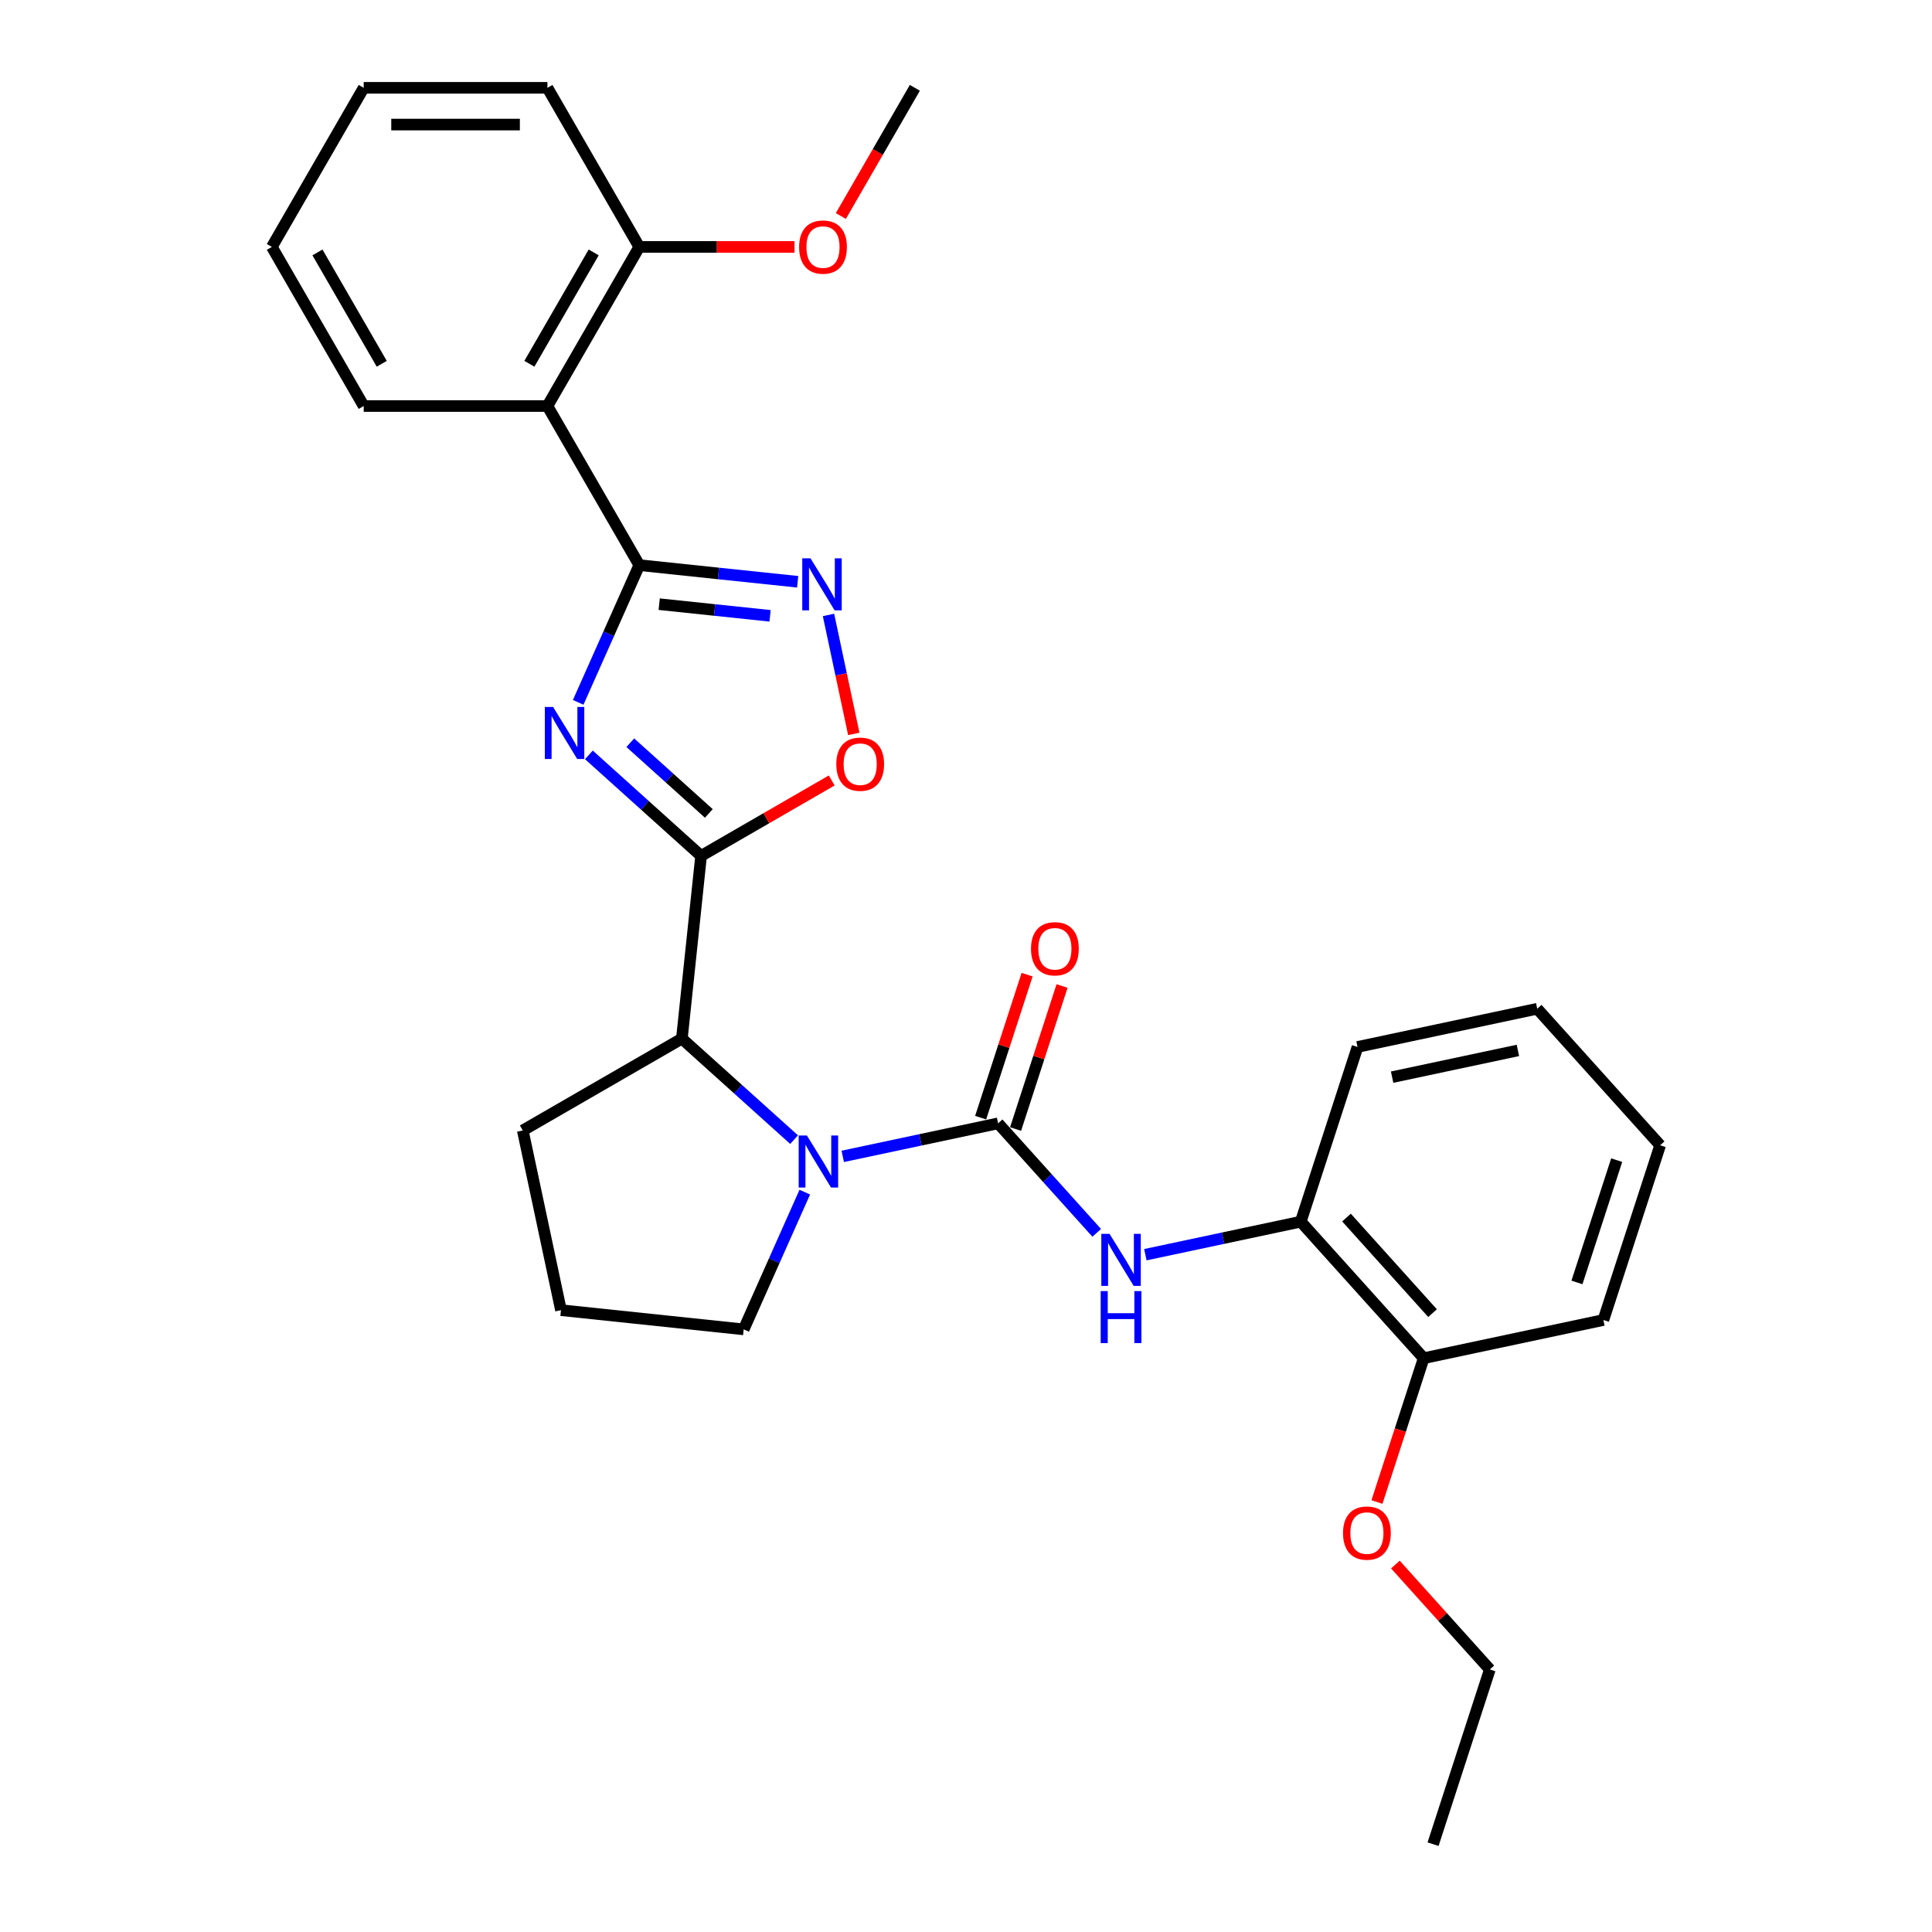 <?xml version='1.0' encoding='iso-8859-1'?>
<svg version='1.1' baseProfile='full'
              xmlns='http://www.w3.org/2000/svg'
                      xmlns:rdkit='http://www.rdkit.org/xml'
                      xmlns:xlink='http://www.w3.org/1999/xlink'
                  xml:space='preserve'
width='1000px' height='1000px' viewBox='0 0 1000 1000'>
<!-- END OF HEADER -->
<rect style='opacity:1.0;fill:#FFFFFF;stroke:none' width='1000' height='1000' x='0' y='0'> </rect>
<path class='bond-0' d='M 304.804,390.718 L 333.842,416.864' style='fill:none;fill-rule:evenodd;stroke:#0000FF;stroke-width:6px;stroke-linecap:butt;stroke-linejoin:miter;stroke-opacity:1' />
<path class='bond-0' d='M 333.842,416.864 L 362.881,443.01' style='fill:none;fill-rule:evenodd;stroke:#000000;stroke-width:6px;stroke-linecap:butt;stroke-linejoin:miter;stroke-opacity:1' />
<path class='bond-0' d='M 326.241,384.428 L 346.568,402.731' style='fill:none;fill-rule:evenodd;stroke:#0000FF;stroke-width:6px;stroke-linecap:butt;stroke-linejoin:miter;stroke-opacity:1' />
<path class='bond-0' d='M 346.568,402.731 L 366.895,421.033' style='fill:none;fill-rule:evenodd;stroke:#000000;stroke-width:6px;stroke-linecap:butt;stroke-linejoin:miter;stroke-opacity:1' />
<path class='bond-1' d='M 299.267,363.539 L 315.079,328.025' style='fill:none;fill-rule:evenodd;stroke:#0000FF;stroke-width:6px;stroke-linecap:butt;stroke-linejoin:miter;stroke-opacity:1' />
<path class='bond-1' d='M 315.079,328.025 L 330.891,292.511' style='fill:none;fill-rule:evenodd;stroke:#000000;stroke-width:6px;stroke-linecap:butt;stroke-linejoin:miter;stroke-opacity:1' />
<path class='bond-5' d='M 362.881,443.01 L 396.687,423.492' style='fill:none;fill-rule:evenodd;stroke:#000000;stroke-width:6px;stroke-linecap:butt;stroke-linejoin:miter;stroke-opacity:1' />
<path class='bond-5' d='M 396.687,423.492 L 430.494,403.974' style='fill:none;fill-rule:evenodd;stroke:#FF0000;stroke-width:6px;stroke-linecap:butt;stroke-linejoin:miter;stroke-opacity:1' />
<path class='bond-7' d='M 362.881,443.01 L 352.941,537.581' style='fill:none;fill-rule:evenodd;stroke:#000000;stroke-width:6px;stroke-linecap:butt;stroke-linejoin:miter;stroke-opacity:1' />
<path class='bond-4' d='M 330.891,292.511 L 371.882,296.819' style='fill:none;fill-rule:evenodd;stroke:#000000;stroke-width:6px;stroke-linecap:butt;stroke-linejoin:miter;stroke-opacity:1' />
<path class='bond-4' d='M 371.882,296.819 L 412.872,301.127' style='fill:none;fill-rule:evenodd;stroke:#0000FF;stroke-width:6px;stroke-linecap:butt;stroke-linejoin:miter;stroke-opacity:1' />
<path class='bond-4' d='M 341.2,312.717 L 369.894,315.733' style='fill:none;fill-rule:evenodd;stroke:#000000;stroke-width:6px;stroke-linecap:butt;stroke-linejoin:miter;stroke-opacity:1' />
<path class='bond-4' d='M 369.894,315.733 L 398.587,318.749' style='fill:none;fill-rule:evenodd;stroke:#0000FF;stroke-width:6px;stroke-linecap:butt;stroke-linejoin:miter;stroke-opacity:1' />
<path class='bond-6' d='M 330.891,292.511 L 283.345,210.159' style='fill:none;fill-rule:evenodd;stroke:#000000;stroke-width:6px;stroke-linecap:butt;stroke-linejoin:miter;stroke-opacity:1' />
<path class='bond-2' d='M 516.622,581.439 L 476.41,589.987' style='fill:none;fill-rule:evenodd;stroke:#000000;stroke-width:6px;stroke-linecap:butt;stroke-linejoin:miter;stroke-opacity:1' />
<path class='bond-2' d='M 476.41,589.987 L 436.198,598.534' style='fill:none;fill-rule:evenodd;stroke:#0000FF;stroke-width:6px;stroke-linecap:butt;stroke-linejoin:miter;stroke-opacity:1' />
<path class='bond-8' d='M 516.622,581.439 L 542.141,609.782' style='fill:none;fill-rule:evenodd;stroke:#000000;stroke-width:6px;stroke-linecap:butt;stroke-linejoin:miter;stroke-opacity:1' />
<path class='bond-8' d='M 542.141,609.782 L 567.661,638.124' style='fill:none;fill-rule:evenodd;stroke:#0000FF;stroke-width:6px;stroke-linecap:butt;stroke-linejoin:miter;stroke-opacity:1' />
<path class='bond-10' d='M 525.666,584.378 L 537.692,547.365' style='fill:none;fill-rule:evenodd;stroke:#000000;stroke-width:6px;stroke-linecap:butt;stroke-linejoin:miter;stroke-opacity:1' />
<path class='bond-10' d='M 537.692,547.365 L 549.718,510.353' style='fill:none;fill-rule:evenodd;stroke:#FF0000;stroke-width:6px;stroke-linecap:butt;stroke-linejoin:miter;stroke-opacity:1' />
<path class='bond-10' d='M 507.578,578.501 L 519.604,541.488' style='fill:none;fill-rule:evenodd;stroke:#000000;stroke-width:6px;stroke-linecap:butt;stroke-linejoin:miter;stroke-opacity:1' />
<path class='bond-10' d='M 519.604,541.488 L 531.63,504.476' style='fill:none;fill-rule:evenodd;stroke:#FF0000;stroke-width:6px;stroke-linecap:butt;stroke-linejoin:miter;stroke-opacity:1' />
<path class='bond-3' d='M 411.018,589.874 L 381.979,563.728' style='fill:none;fill-rule:evenodd;stroke:#0000FF;stroke-width:6px;stroke-linecap:butt;stroke-linejoin:miter;stroke-opacity:1' />
<path class='bond-3' d='M 381.979,563.728 L 352.941,537.581' style='fill:none;fill-rule:evenodd;stroke:#000000;stroke-width:6px;stroke-linecap:butt;stroke-linejoin:miter;stroke-opacity:1' />
<path class='bond-13' d='M 416.555,617.052 L 400.743,652.567' style='fill:none;fill-rule:evenodd;stroke:#0000FF;stroke-width:6px;stroke-linecap:butt;stroke-linejoin:miter;stroke-opacity:1' />
<path class='bond-13' d='M 400.743,652.567 L 384.931,688.081' style='fill:none;fill-rule:evenodd;stroke:#000000;stroke-width:6px;stroke-linecap:butt;stroke-linejoin:miter;stroke-opacity:1' />
<path class='bond-29' d='M 428.83,318.293 L 435.374,349.084' style='fill:none;fill-rule:evenodd;stroke:#0000FF;stroke-width:6px;stroke-linecap:butt;stroke-linejoin:miter;stroke-opacity:1' />
<path class='bond-29' d='M 435.374,349.084 L 441.919,379.875' style='fill:none;fill-rule:evenodd;stroke:#FF0000;stroke-width:6px;stroke-linecap:butt;stroke-linejoin:miter;stroke-opacity:1' />
<path class='bond-11' d='M 283.345,210.159 L 330.891,127.807' style='fill:none;fill-rule:evenodd;stroke:#000000;stroke-width:6px;stroke-linecap:butt;stroke-linejoin:miter;stroke-opacity:1' />
<path class='bond-11' d='M 274.007,188.297 L 307.289,130.65' style='fill:none;fill-rule:evenodd;stroke:#000000;stroke-width:6px;stroke-linecap:butt;stroke-linejoin:miter;stroke-opacity:1' />
<path class='bond-14' d='M 283.345,210.159 L 188.253,210.159' style='fill:none;fill-rule:evenodd;stroke:#000000;stroke-width:6px;stroke-linecap:butt;stroke-linejoin:miter;stroke-opacity:1' />
<path class='bond-17' d='M 352.941,537.581 L 270.589,585.127' style='fill:none;fill-rule:evenodd;stroke:#000000;stroke-width:6px;stroke-linecap:butt;stroke-linejoin:miter;stroke-opacity:1' />
<path class='bond-9' d='M 592.841,649.43 L 633.053,640.883' style='fill:none;fill-rule:evenodd;stroke:#0000FF;stroke-width:6px;stroke-linecap:butt;stroke-linejoin:miter;stroke-opacity:1' />
<path class='bond-9' d='M 633.053,640.883 L 673.265,632.336' style='fill:none;fill-rule:evenodd;stroke:#000000;stroke-width:6px;stroke-linecap:butt;stroke-linejoin:miter;stroke-opacity:1' />
<path class='bond-12' d='M 673.265,632.336 L 736.894,703.003' style='fill:none;fill-rule:evenodd;stroke:#000000;stroke-width:6px;stroke-linecap:butt;stroke-linejoin:miter;stroke-opacity:1' />
<path class='bond-12' d='M 696.943,630.21 L 741.483,679.677' style='fill:none;fill-rule:evenodd;stroke:#000000;stroke-width:6px;stroke-linecap:butt;stroke-linejoin:miter;stroke-opacity:1' />
<path class='bond-19' d='M 673.265,632.336 L 702.65,541.898' style='fill:none;fill-rule:evenodd;stroke:#000000;stroke-width:6px;stroke-linecap:butt;stroke-linejoin:miter;stroke-opacity:1' />
<path class='bond-15' d='M 330.891,127.807 L 371.067,127.807' style='fill:none;fill-rule:evenodd;stroke:#000000;stroke-width:6px;stroke-linecap:butt;stroke-linejoin:miter;stroke-opacity:1' />
<path class='bond-15' d='M 371.067,127.807 L 411.244,127.807' style='fill:none;fill-rule:evenodd;stroke:#FF0000;stroke-width:6px;stroke-linecap:butt;stroke-linejoin:miter;stroke-opacity:1' />
<path class='bond-20' d='M 330.891,127.807 L 283.345,45.455' style='fill:none;fill-rule:evenodd;stroke:#000000;stroke-width:6px;stroke-linecap:butt;stroke-linejoin:miter;stroke-opacity:1' />
<path class='bond-16' d='M 736.894,703.003 L 724.8,740.224' style='fill:none;fill-rule:evenodd;stroke:#000000;stroke-width:6px;stroke-linecap:butt;stroke-linejoin:miter;stroke-opacity:1' />
<path class='bond-16' d='M 724.8,740.224 L 712.706,777.446' style='fill:none;fill-rule:evenodd;stroke:#FF0000;stroke-width:6px;stroke-linecap:butt;stroke-linejoin:miter;stroke-opacity:1' />
<path class='bond-21' d='M 736.894,703.003 L 829.908,683.232' style='fill:none;fill-rule:evenodd;stroke:#000000;stroke-width:6px;stroke-linecap:butt;stroke-linejoin:miter;stroke-opacity:1' />
<path class='bond-30' d='M 384.931,688.081 L 290.36,678.141' style='fill:none;fill-rule:evenodd;stroke:#000000;stroke-width:6px;stroke-linecap:butt;stroke-linejoin:miter;stroke-opacity:1' />
<path class='bond-24' d='M 188.253,210.159 L 140.707,127.807' style='fill:none;fill-rule:evenodd;stroke:#000000;stroke-width:6px;stroke-linecap:butt;stroke-linejoin:miter;stroke-opacity:1' />
<path class='bond-24' d='M 197.592,188.297 L 164.31,130.65' style='fill:none;fill-rule:evenodd;stroke:#000000;stroke-width:6px;stroke-linecap:butt;stroke-linejoin:miter;stroke-opacity:1' />
<path class='bond-23' d='M 435.217,111.812 L 454.373,78.633' style='fill:none;fill-rule:evenodd;stroke:#FF0000;stroke-width:6px;stroke-linecap:butt;stroke-linejoin:miter;stroke-opacity:1' />
<path class='bond-23' d='M 454.373,78.633 L 473.529,45.455' style='fill:none;fill-rule:evenodd;stroke:#000000;stroke-width:6px;stroke-linecap:butt;stroke-linejoin:miter;stroke-opacity:1' />
<path class='bond-22' d='M 722.248,809.81 L 746.693,836.959' style='fill:none;fill-rule:evenodd;stroke:#FF0000;stroke-width:6px;stroke-linecap:butt;stroke-linejoin:miter;stroke-opacity:1' />
<path class='bond-22' d='M 746.693,836.959 L 771.138,864.108' style='fill:none;fill-rule:evenodd;stroke:#000000;stroke-width:6px;stroke-linecap:butt;stroke-linejoin:miter;stroke-opacity:1' />
<path class='bond-18' d='M 270.589,585.127 L 290.36,678.141' style='fill:none;fill-rule:evenodd;stroke:#000000;stroke-width:6px;stroke-linecap:butt;stroke-linejoin:miter;stroke-opacity:1' />
<path class='bond-26' d='M 702.65,541.898 L 795.664,522.127' style='fill:none;fill-rule:evenodd;stroke:#000000;stroke-width:6px;stroke-linecap:butt;stroke-linejoin:miter;stroke-opacity:1' />
<path class='bond-26' d='M 720.556,557.535 L 785.666,543.696' style='fill:none;fill-rule:evenodd;stroke:#000000;stroke-width:6px;stroke-linecap:butt;stroke-linejoin:miter;stroke-opacity:1' />
<path class='bond-31' d='M 283.345,45.455 L 188.253,45.455' style='fill:none;fill-rule:evenodd;stroke:#000000;stroke-width:6px;stroke-linecap:butt;stroke-linejoin:miter;stroke-opacity:1' />
<path class='bond-31' d='M 269.081,64.473 L 202.517,64.473' style='fill:none;fill-rule:evenodd;stroke:#000000;stroke-width:6px;stroke-linecap:butt;stroke-linejoin:miter;stroke-opacity:1' />
<path class='bond-32' d='M 829.908,683.232 L 859.293,592.794' style='fill:none;fill-rule:evenodd;stroke:#000000;stroke-width:6px;stroke-linecap:butt;stroke-linejoin:miter;stroke-opacity:1' />
<path class='bond-32' d='M 816.228,663.789 L 836.797,600.483' style='fill:none;fill-rule:evenodd;stroke:#000000;stroke-width:6px;stroke-linecap:butt;stroke-linejoin:miter;stroke-opacity:1' />
<path class='bond-25' d='M 771.138,864.108 L 741.753,954.545' style='fill:none;fill-rule:evenodd;stroke:#000000;stroke-width:6px;stroke-linecap:butt;stroke-linejoin:miter;stroke-opacity:1' />
<path class='bond-28' d='M 140.707,127.807 L 188.253,45.455' style='fill:none;fill-rule:evenodd;stroke:#000000;stroke-width:6px;stroke-linecap:butt;stroke-linejoin:miter;stroke-opacity:1' />
<path class='bond-27' d='M 795.664,522.127 L 859.293,592.794' style='fill:none;fill-rule:evenodd;stroke:#000000;stroke-width:6px;stroke-linecap:butt;stroke-linejoin:miter;stroke-opacity:1' />
<path  class='atom-0' d='M 286.261 365.916
L 295.086 380.18
Q 295.96 381.587, 297.368 384.136
Q 298.775 386.684, 298.851 386.837
L 298.851 365.916
L 302.427 365.916
L 302.427 392.846
L 298.737 392.846
L 289.266 377.251
Q 288.163 375.426, 286.984 373.334
Q 285.843 371.241, 285.5 370.595
L 285.5 392.846
L 282.001 392.846
L 282.001 365.916
L 286.261 365.916
' fill='#0000FF'/>
<path  class='atom-4' d='M 417.655 587.745
L 426.48 602.009
Q 427.355 603.416, 428.762 605.965
Q 430.169 608.513, 430.245 608.665
L 430.245 587.745
L 433.821 587.745
L 433.821 614.675
L 430.131 614.675
L 420.66 599.08
Q 419.557 597.254, 418.378 595.162
Q 417.237 593.07, 416.895 592.424
L 416.895 614.675
L 413.395 614.675
L 413.395 587.745
L 417.655 587.745
' fill='#0000FF'/>
<path  class='atom-5' d='M 419.509 288.985
L 428.334 303.249
Q 429.209 304.657, 430.616 307.205
Q 432.023 309.753, 432.1 309.906
L 432.1 288.985
L 435.675 288.985
L 435.675 315.915
L 431.985 315.915
L 422.514 300.32
Q 421.411 298.495, 420.232 296.403
Q 419.091 294.311, 418.749 293.664
L 418.749 315.915
L 415.249 315.915
L 415.249 288.985
L 419.509 288.985
' fill='#0000FF'/>
<path  class='atom-6' d='M 432.871 395.54
Q 432.871 389.074, 436.066 385.461
Q 439.261 381.847, 445.233 381.847
Q 451.205 381.847, 454.4 385.461
Q 457.595 389.074, 457.595 395.54
Q 457.595 402.083, 454.362 405.81
Q 451.129 409.5, 445.233 409.5
Q 439.299 409.5, 436.066 405.81
Q 432.871 402.121, 432.871 395.54
M 445.233 406.457
Q 449.341 406.457, 451.547 403.718
Q 453.791 400.942, 453.791 395.54
Q 453.791 390.253, 451.547 387.591
Q 449.341 384.89, 445.233 384.89
Q 441.125 384.89, 438.881 387.553
Q 436.675 390.215, 436.675 395.54
Q 436.675 400.98, 438.881 403.718
Q 441.125 406.457, 445.233 406.457
' fill='#FF0000'/>
<path  class='atom-9' d='M 574.298 638.641
L 583.123 652.905
Q 583.998 654.313, 585.405 656.861
Q 586.812 659.41, 586.888 659.562
L 586.888 638.641
L 590.464 638.641
L 590.464 665.572
L 586.774 665.572
L 577.303 649.976
Q 576.2 648.151, 575.021 646.059
Q 573.88 643.967, 573.537 643.32
L 573.537 665.572
L 570.038 665.572
L 570.038 638.641
L 574.298 638.641
' fill='#0000FF'/>
<path  class='atom-9' d='M 569.715 668.265
L 573.366 668.265
L 573.366 679.714
L 587.136 679.714
L 587.136 668.265
L 590.787 668.265
L 590.787 695.195
L 587.136 695.195
L 587.136 682.757
L 573.366 682.757
L 573.366 695.195
L 569.715 695.195
L 569.715 668.265
' fill='#0000FF'/>
<path  class='atom-11' d='M 533.645 491.078
Q 533.645 484.611, 536.84 480.998
Q 540.035 477.384, 546.007 477.384
Q 551.979 477.384, 555.174 480.998
Q 558.369 484.611, 558.369 491.078
Q 558.369 497.62, 555.136 501.348
Q 551.903 505.037, 546.007 505.037
Q 540.073 505.037, 536.84 501.348
Q 533.645 497.658, 533.645 491.078
M 546.007 501.994
Q 550.115 501.994, 552.321 499.256
Q 554.565 496.479, 554.565 491.078
Q 554.565 485.791, 552.321 483.128
Q 550.115 480.427, 546.007 480.427
Q 541.899 480.427, 539.655 483.09
Q 537.449 485.753, 537.449 491.078
Q 537.449 496.517, 539.655 499.256
Q 541.899 501.994, 546.007 501.994
' fill='#FF0000'/>
<path  class='atom-16' d='M 413.621 127.883
Q 413.621 121.416, 416.816 117.803
Q 420.011 114.189, 425.983 114.189
Q 431.955 114.189, 435.15 117.803
Q 438.345 121.416, 438.345 127.883
Q 438.345 134.425, 435.112 138.153
Q 431.879 141.842, 425.983 141.842
Q 420.049 141.842, 416.816 138.153
Q 413.621 134.463, 413.621 127.883
M 425.983 138.799
Q 430.091 138.799, 432.297 136.061
Q 434.541 133.284, 434.541 127.883
Q 434.541 122.596, 432.297 119.933
Q 430.091 117.232, 425.983 117.232
Q 421.875 117.232, 419.631 119.895
Q 417.425 122.557, 417.425 127.883
Q 417.425 133.322, 419.631 136.061
Q 421.875 138.799, 425.983 138.799
' fill='#FF0000'/>
<path  class='atom-17' d='M 695.147 793.517
Q 695.147 787.05, 698.342 783.437
Q 701.537 779.823, 707.509 779.823
Q 713.48 779.823, 716.676 783.437
Q 719.871 787.05, 719.871 793.517
Q 719.871 800.059, 716.638 803.787
Q 713.404 807.476, 707.509 807.476
Q 701.575 807.476, 698.342 803.787
Q 695.147 800.097, 695.147 793.517
M 707.509 804.433
Q 711.617 804.433, 713.823 801.695
Q 716.067 798.918, 716.067 793.517
Q 716.067 788.23, 713.823 785.567
Q 711.617 782.866, 707.509 782.866
Q 703.401 782.866, 701.157 785.529
Q 698.95 788.192, 698.95 793.517
Q 698.95 798.956, 701.157 801.695
Q 703.401 804.433, 707.509 804.433
' fill='#FF0000'/>
</svg>
